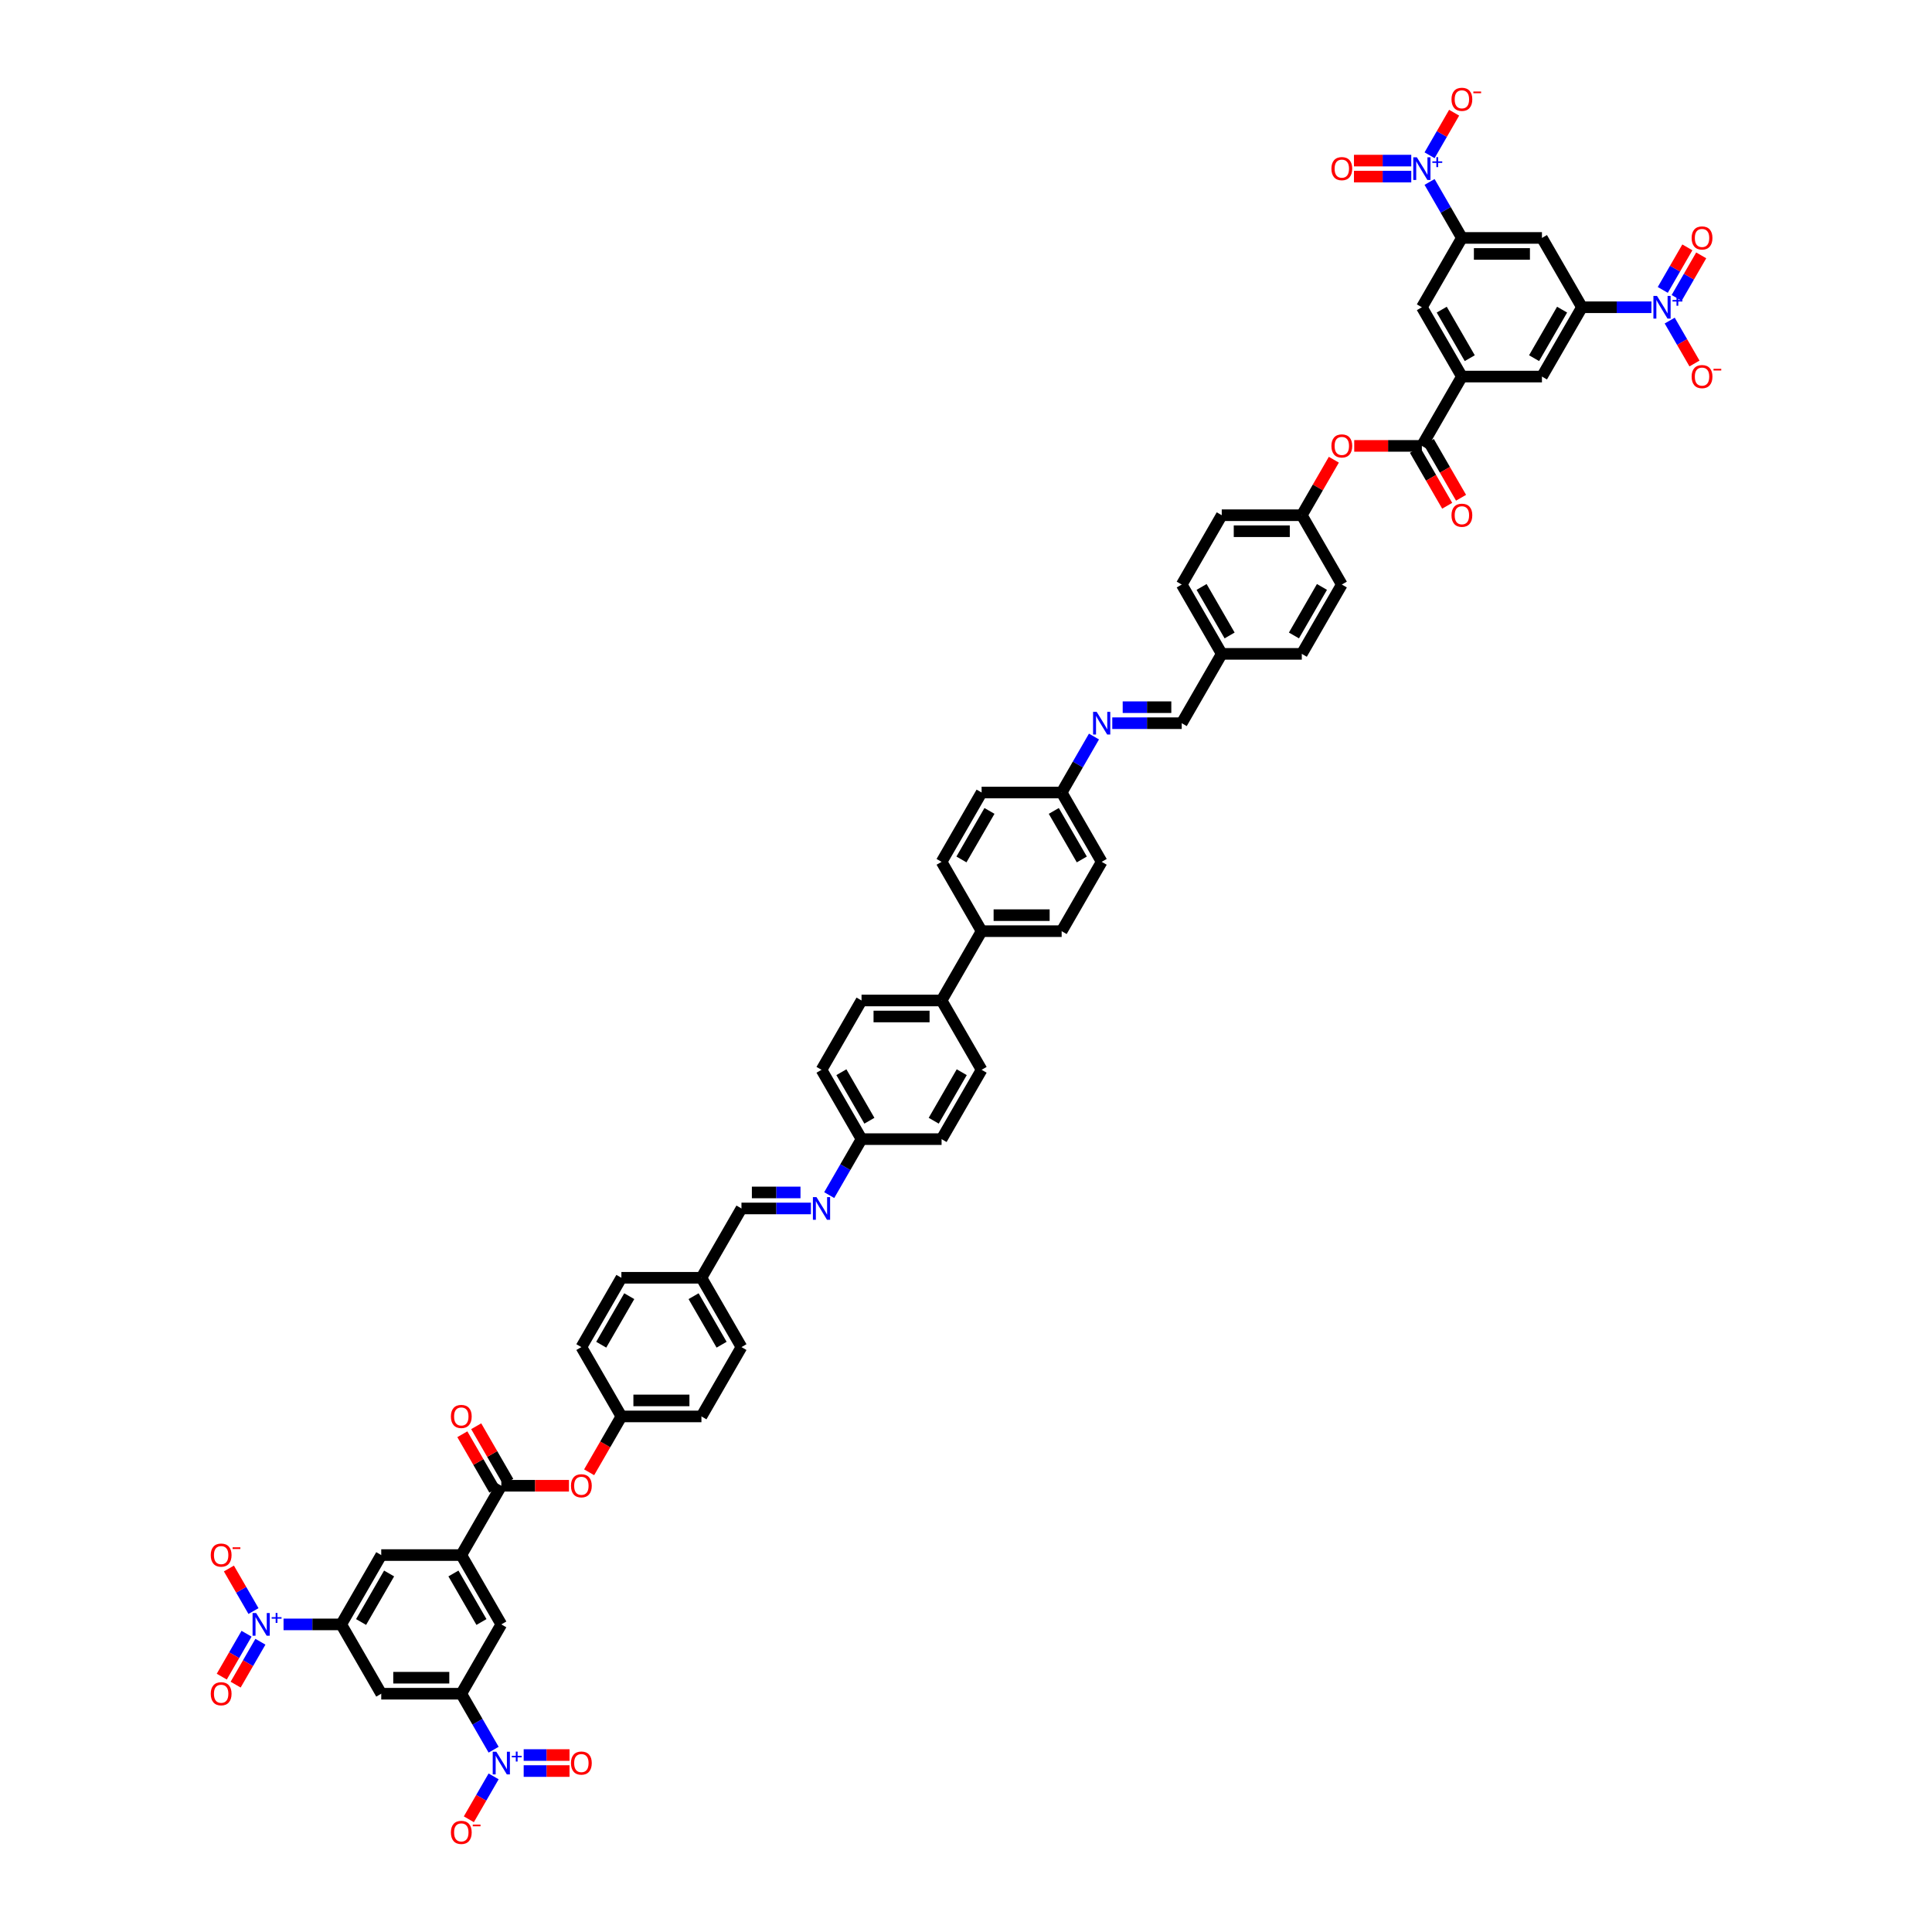 <?xml version='1.0' encoding='iso-8859-1'?>
<svg version='1.1' baseProfile='full'
              xmlns='http://www.w3.org/2000/svg'
                      xmlns:rdkit='http://www.rdkit.org/xml'
                      xmlns:xlink='http://www.w3.org/1999/xlink'
                  xml:space='preserve'
width='1000px' height='1000px' viewBox='0 0 1000 1000'>
<!-- END OF HEADER -->
<rect style='opacity:1.0;fill:#FFFFFF;stroke:none' width='1000' height='1000' x='0' y='0'> </rect>
<path class='bond-4' d='M 255.497,905.646 L 247.131,891.156' style='fill:none;fill-rule:evenodd;stroke:#0000FF;stroke-width:6px;stroke-linecap:butt;stroke-linejoin:miter;stroke-opacity:1' />
<path class='bond-4' d='M 247.131,891.156 L 238.766,876.667' style='fill:none;fill-rule:evenodd;stroke:#000000;stroke-width:6px;stroke-linecap:butt;stroke-linejoin:miter;stroke-opacity:1' />
<path class='bond-22' d='M 255.497,919.451 L 249.085,930.556' style='fill:none;fill-rule:evenodd;stroke:#0000FF;stroke-width:6px;stroke-linecap:butt;stroke-linejoin:miter;stroke-opacity:1' />
<path class='bond-22' d='M 249.085,930.556 L 242.674,941.66' style='fill:none;fill-rule:evenodd;stroke:#FF0000;stroke-width:6px;stroke-linecap:butt;stroke-linejoin:miter;stroke-opacity:1' />
<path class='bond-25' d='M 271.06,916.692 L 282.921,916.692' style='fill:none;fill-rule:evenodd;stroke:#0000FF;stroke-width:6px;stroke-linecap:butt;stroke-linejoin:miter;stroke-opacity:1' />
<path class='bond-25' d='M 282.921,916.692 L 294.782,916.692' style='fill:none;fill-rule:evenodd;stroke:#FF0000;stroke-width:6px;stroke-linecap:butt;stroke-linejoin:miter;stroke-opacity:1' />
<path class='bond-25' d='M 271.06,908.405 L 282.921,908.405' style='fill:none;fill-rule:evenodd;stroke:#0000FF;stroke-width:6px;stroke-linecap:butt;stroke-linejoin:miter;stroke-opacity:1' />
<path class='bond-25' d='M 282.921,908.405 L 294.782,908.405' style='fill:none;fill-rule:evenodd;stroke:#FF0000;stroke-width:6px;stroke-linecap:butt;stroke-linejoin:miter;stroke-opacity:1' />
<path class='bond-0' d='M 146.762,840.785 L 161.689,840.785' style='fill:none;fill-rule:evenodd;stroke:#0000FF;stroke-width:6px;stroke-linecap:butt;stroke-linejoin:miter;stroke-opacity:1' />
<path class='bond-0' d='M 161.689,840.785 L 176.617,840.785' style='fill:none;fill-rule:evenodd;stroke:#000000;stroke-width:6px;stroke-linecap:butt;stroke-linejoin:miter;stroke-opacity:1' />
<path class='bond-24' d='M 131.199,833.882 L 124.84,822.869' style='fill:none;fill-rule:evenodd;stroke:#0000FF;stroke-width:6px;stroke-linecap:butt;stroke-linejoin:miter;stroke-opacity:1' />
<path class='bond-24' d='M 124.84,822.869 L 118.481,811.855' style='fill:none;fill-rule:evenodd;stroke:#FF0000;stroke-width:6px;stroke-linecap:butt;stroke-linejoin:miter;stroke-opacity:1' />
<path class='bond-28' d='M 127.611,845.616 L 121.199,856.721' style='fill:none;fill-rule:evenodd;stroke:#0000FF;stroke-width:6px;stroke-linecap:butt;stroke-linejoin:miter;stroke-opacity:1' />
<path class='bond-28' d='M 121.199,856.721 L 114.788,867.825' style='fill:none;fill-rule:evenodd;stroke:#FF0000;stroke-width:6px;stroke-linecap:butt;stroke-linejoin:miter;stroke-opacity:1' />
<path class='bond-28' d='M 134.787,849.759 L 128.376,860.864' style='fill:none;fill-rule:evenodd;stroke:#0000FF;stroke-width:6px;stroke-linecap:butt;stroke-linejoin:miter;stroke-opacity:1' />
<path class='bond-28' d='M 128.376,860.864 L 121.964,871.969' style='fill:none;fill-rule:evenodd;stroke:#FF0000;stroke-width:6px;stroke-linecap:butt;stroke-linejoin:miter;stroke-opacity:1' />
<path class='bond-1' d='M 854.769,159.033 L 836.796,159.033' style='fill:none;fill-rule:evenodd;stroke:#0000FF;stroke-width:6px;stroke-linecap:butt;stroke-linejoin:miter;stroke-opacity:1' />
<path class='bond-1' d='M 836.796,159.033 L 818.822,159.033' style='fill:none;fill-rule:evenodd;stroke:#000000;stroke-width:6px;stroke-linecap:butt;stroke-linejoin:miter;stroke-opacity:1' />
<path class='bond-23' d='M 864.24,165.935 L 870.651,177.04' style='fill:none;fill-rule:evenodd;stroke:#0000FF;stroke-width:6px;stroke-linecap:butt;stroke-linejoin:miter;stroke-opacity:1' />
<path class='bond-23' d='M 870.651,177.04 L 877.063,188.145' style='fill:none;fill-rule:evenodd;stroke:#FF0000;stroke-width:6px;stroke-linecap:butt;stroke-linejoin:miter;stroke-opacity:1' />
<path class='bond-26' d='M 867.828,154.202 L 874.187,143.188' style='fill:none;fill-rule:evenodd;stroke:#0000FF;stroke-width:6px;stroke-linecap:butt;stroke-linejoin:miter;stroke-opacity:1' />
<path class='bond-26' d='M 874.187,143.188 L 880.545,132.175' style='fill:none;fill-rule:evenodd;stroke:#FF0000;stroke-width:6px;stroke-linecap:butt;stroke-linejoin:miter;stroke-opacity:1' />
<path class='bond-26' d='M 860.652,150.058 L 867.01,139.045' style='fill:none;fill-rule:evenodd;stroke:#0000FF;stroke-width:6px;stroke-linecap:butt;stroke-linejoin:miter;stroke-opacity:1' />
<path class='bond-26' d='M 867.01,139.045 L 873.369,128.031' style='fill:none;fill-rule:evenodd;stroke:#FF0000;stroke-width:6px;stroke-linecap:butt;stroke-linejoin:miter;stroke-opacity:1' />
<path class='bond-2' d='M 739.942,94.172 L 748.308,108.662' style='fill:none;fill-rule:evenodd;stroke:#0000FF;stroke-width:6px;stroke-linecap:butt;stroke-linejoin:miter;stroke-opacity:1' />
<path class='bond-2' d='M 748.308,108.662 L 756.673,123.151' style='fill:none;fill-rule:evenodd;stroke:#000000;stroke-width:6px;stroke-linecap:butt;stroke-linejoin:miter;stroke-opacity:1' />
<path class='bond-21' d='M 739.942,80.367 L 746.301,69.353' style='fill:none;fill-rule:evenodd;stroke:#0000FF;stroke-width:6px;stroke-linecap:butt;stroke-linejoin:miter;stroke-opacity:1' />
<path class='bond-21' d='M 746.301,69.353 L 752.659,58.34' style='fill:none;fill-rule:evenodd;stroke:#FF0000;stroke-width:6px;stroke-linecap:butt;stroke-linejoin:miter;stroke-opacity:1' />
<path class='bond-27' d='M 730.471,83.126 L 715.64,83.126' style='fill:none;fill-rule:evenodd;stroke:#0000FF;stroke-width:6px;stroke-linecap:butt;stroke-linejoin:miter;stroke-opacity:1' />
<path class='bond-27' d='M 715.64,83.126 L 700.809,83.126' style='fill:none;fill-rule:evenodd;stroke:#FF0000;stroke-width:6px;stroke-linecap:butt;stroke-linejoin:miter;stroke-opacity:1' />
<path class='bond-27' d='M 730.471,91.413 L 715.64,91.413' style='fill:none;fill-rule:evenodd;stroke:#0000FF;stroke-width:6px;stroke-linecap:butt;stroke-linejoin:miter;stroke-opacity:1' />
<path class='bond-27' d='M 715.64,91.413 L 700.809,91.413' style='fill:none;fill-rule:evenodd;stroke:#FF0000;stroke-width:6px;stroke-linecap:butt;stroke-linejoin:miter;stroke-opacity:1' />
<path class='bond-3' d='M 818.822,159.033 L 798.106,194.914' style='fill:none;fill-rule:evenodd;stroke:#000000;stroke-width:6px;stroke-linecap:butt;stroke-linejoin:miter;stroke-opacity:1' />
<path class='bond-3' d='M 808.538,160.272 L 794.037,185.389' style='fill:none;fill-rule:evenodd;stroke:#000000;stroke-width:6px;stroke-linecap:butt;stroke-linejoin:miter;stroke-opacity:1' />
<path class='bond-62' d='M 818.822,159.033 L 798.106,123.151' style='fill:none;fill-rule:evenodd;stroke:#000000;stroke-width:6px;stroke-linecap:butt;stroke-linejoin:miter;stroke-opacity:1' />
<path class='bond-11' d='M 238.766,876.667 L 197.333,876.667' style='fill:none;fill-rule:evenodd;stroke:#000000;stroke-width:6px;stroke-linecap:butt;stroke-linejoin:miter;stroke-opacity:1' />
<path class='bond-11' d='M 232.551,868.38 L 203.548,868.38' style='fill:none;fill-rule:evenodd;stroke:#000000;stroke-width:6px;stroke-linecap:butt;stroke-linejoin:miter;stroke-opacity:1' />
<path class='bond-14' d='M 238.766,876.667 L 259.482,840.785' style='fill:none;fill-rule:evenodd;stroke:#000000;stroke-width:6px;stroke-linecap:butt;stroke-linejoin:miter;stroke-opacity:1' />
<path class='bond-5' d='M 756.673,123.151 L 735.957,159.033' style='fill:none;fill-rule:evenodd;stroke:#000000;stroke-width:6px;stroke-linecap:butt;stroke-linejoin:miter;stroke-opacity:1' />
<path class='bond-12' d='M 756.673,123.151 L 798.106,123.151' style='fill:none;fill-rule:evenodd;stroke:#000000;stroke-width:6px;stroke-linecap:butt;stroke-linejoin:miter;stroke-opacity:1' />
<path class='bond-12' d='M 762.888,131.438 L 791.891,131.438' style='fill:none;fill-rule:evenodd;stroke:#000000;stroke-width:6px;stroke-linecap:butt;stroke-linejoin:miter;stroke-opacity:1' />
<path class='bond-6' d='M 176.617,840.785 L 197.333,876.667' style='fill:none;fill-rule:evenodd;stroke:#000000;stroke-width:6px;stroke-linecap:butt;stroke-linejoin:miter;stroke-opacity:1' />
<path class='bond-57' d='M 176.617,840.785 L 197.333,804.903' style='fill:none;fill-rule:evenodd;stroke:#000000;stroke-width:6px;stroke-linecap:butt;stroke-linejoin:miter;stroke-opacity:1' />
<path class='bond-57' d='M 186.9,839.546 L 201.402,814.429' style='fill:none;fill-rule:evenodd;stroke:#000000;stroke-width:6px;stroke-linecap:butt;stroke-linejoin:miter;stroke-opacity:1' />
<path class='bond-7' d='M 735.957,230.796 L 718.452,230.796' style='fill:none;fill-rule:evenodd;stroke:#000000;stroke-width:6px;stroke-linecap:butt;stroke-linejoin:miter;stroke-opacity:1' />
<path class='bond-7' d='M 718.452,230.796 L 700.946,230.796' style='fill:none;fill-rule:evenodd;stroke:#FF0000;stroke-width:6px;stroke-linecap:butt;stroke-linejoin:miter;stroke-opacity:1' />
<path class='bond-9' d='M 735.957,230.796 L 756.673,194.914' style='fill:none;fill-rule:evenodd;stroke:#000000;stroke-width:6px;stroke-linecap:butt;stroke-linejoin:miter;stroke-opacity:1' />
<path class='bond-32' d='M 732.369,232.868 L 740.715,247.324' style='fill:none;fill-rule:evenodd;stroke:#000000;stroke-width:6px;stroke-linecap:butt;stroke-linejoin:miter;stroke-opacity:1' />
<path class='bond-32' d='M 740.715,247.324 L 749.061,261.781' style='fill:none;fill-rule:evenodd;stroke:#FF0000;stroke-width:6px;stroke-linecap:butt;stroke-linejoin:miter;stroke-opacity:1' />
<path class='bond-32' d='M 739.545,228.725 L 747.891,243.181' style='fill:none;fill-rule:evenodd;stroke:#000000;stroke-width:6px;stroke-linecap:butt;stroke-linejoin:miter;stroke-opacity:1' />
<path class='bond-32' d='M 747.891,243.181 L 756.238,257.637' style='fill:none;fill-rule:evenodd;stroke:#FF0000;stroke-width:6px;stroke-linecap:butt;stroke-linejoin:miter;stroke-opacity:1' />
<path class='bond-8' d='M 259.482,769.022 L 238.766,804.903' style='fill:none;fill-rule:evenodd;stroke:#000000;stroke-width:6px;stroke-linecap:butt;stroke-linejoin:miter;stroke-opacity:1' />
<path class='bond-17' d='M 259.482,769.022 L 276.987,769.022' style='fill:none;fill-rule:evenodd;stroke:#000000;stroke-width:6px;stroke-linecap:butt;stroke-linejoin:miter;stroke-opacity:1' />
<path class='bond-17' d='M 276.987,769.022 L 294.492,769.022' style='fill:none;fill-rule:evenodd;stroke:#FF0000;stroke-width:6px;stroke-linecap:butt;stroke-linejoin:miter;stroke-opacity:1' />
<path class='bond-31' d='M 263.07,766.95 L 254.776,752.585' style='fill:none;fill-rule:evenodd;stroke:#000000;stroke-width:6px;stroke-linecap:butt;stroke-linejoin:miter;stroke-opacity:1' />
<path class='bond-31' d='M 254.776,752.585 L 246.483,738.219' style='fill:none;fill-rule:evenodd;stroke:#FF0000;stroke-width:6px;stroke-linecap:butt;stroke-linejoin:miter;stroke-opacity:1' />
<path class='bond-31' d='M 255.894,771.093 L 247.6,756.728' style='fill:none;fill-rule:evenodd;stroke:#000000;stroke-width:6px;stroke-linecap:butt;stroke-linejoin:miter;stroke-opacity:1' />
<path class='bond-31' d='M 247.6,756.728 L 239.306,742.363' style='fill:none;fill-rule:evenodd;stroke:#FF0000;stroke-width:6px;stroke-linecap:butt;stroke-linejoin:miter;stroke-opacity:1' />
<path class='bond-13' d='M 756.673,194.914 L 798.106,194.914' style='fill:none;fill-rule:evenodd;stroke:#000000;stroke-width:6px;stroke-linecap:butt;stroke-linejoin:miter;stroke-opacity:1' />
<path class='bond-16' d='M 756.673,194.914 L 735.957,159.033' style='fill:none;fill-rule:evenodd;stroke:#000000;stroke-width:6px;stroke-linecap:butt;stroke-linejoin:miter;stroke-opacity:1' />
<path class='bond-16' d='M 760.742,185.389 L 746.241,160.272' style='fill:none;fill-rule:evenodd;stroke:#000000;stroke-width:6px;stroke-linecap:butt;stroke-linejoin:miter;stroke-opacity:1' />
<path class='bond-10' d='M 238.766,804.903 L 259.482,840.785' style='fill:none;fill-rule:evenodd;stroke:#000000;stroke-width:6px;stroke-linecap:butt;stroke-linejoin:miter;stroke-opacity:1' />
<path class='bond-10' d='M 234.697,814.429 L 249.198,839.546' style='fill:none;fill-rule:evenodd;stroke:#000000;stroke-width:6px;stroke-linecap:butt;stroke-linejoin:miter;stroke-opacity:1' />
<path class='bond-15' d='M 238.766,804.903 L 197.333,804.903' style='fill:none;fill-rule:evenodd;stroke:#000000;stroke-width:6px;stroke-linecap:butt;stroke-linejoin:miter;stroke-opacity:1' />
<path class='bond-42' d='M 304.938,762.053 L 313.284,747.596' style='fill:none;fill-rule:evenodd;stroke:#FF0000;stroke-width:6px;stroke-linecap:butt;stroke-linejoin:miter;stroke-opacity:1' />
<path class='bond-42' d='M 313.284,747.596 L 321.631,733.14' style='fill:none;fill-rule:evenodd;stroke:#000000;stroke-width:6px;stroke-linecap:butt;stroke-linejoin:miter;stroke-opacity:1' />
<path class='bond-18' d='M 690.395,237.947 L 682.102,252.313' style='fill:none;fill-rule:evenodd;stroke:#FF0000;stroke-width:6px;stroke-linecap:butt;stroke-linejoin:miter;stroke-opacity:1' />
<path class='bond-18' d='M 682.102,252.313 L 673.808,266.678' style='fill:none;fill-rule:evenodd;stroke:#000000;stroke-width:6px;stroke-linecap:butt;stroke-linejoin:miter;stroke-opacity:1' />
<path class='bond-19' d='M 419.727,625.495 L 401.753,625.495' style='fill:none;fill-rule:evenodd;stroke:#0000FF;stroke-width:6px;stroke-linecap:butt;stroke-linejoin:miter;stroke-opacity:1' />
<path class='bond-19' d='M 401.753,625.495 L 383.78,625.495' style='fill:none;fill-rule:evenodd;stroke:#000000;stroke-width:6px;stroke-linecap:butt;stroke-linejoin:miter;stroke-opacity:1' />
<path class='bond-19' d='M 414.335,617.208 L 401.753,617.208' style='fill:none;fill-rule:evenodd;stroke:#0000FF;stroke-width:6px;stroke-linecap:butt;stroke-linejoin:miter;stroke-opacity:1' />
<path class='bond-19' d='M 401.753,617.208 L 389.172,617.208' style='fill:none;fill-rule:evenodd;stroke:#000000;stroke-width:6px;stroke-linecap:butt;stroke-linejoin:miter;stroke-opacity:1' />
<path class='bond-39' d='M 429.198,618.592 L 437.563,604.103' style='fill:none;fill-rule:evenodd;stroke:#0000FF;stroke-width:6px;stroke-linecap:butt;stroke-linejoin:miter;stroke-opacity:1' />
<path class='bond-39' d='M 437.563,604.103 L 445.929,589.613' style='fill:none;fill-rule:evenodd;stroke:#000000;stroke-width:6px;stroke-linecap:butt;stroke-linejoin:miter;stroke-opacity:1' />
<path class='bond-20' d='M 566.241,381.226 L 557.876,395.715' style='fill:none;fill-rule:evenodd;stroke:#0000FF;stroke-width:6px;stroke-linecap:butt;stroke-linejoin:miter;stroke-opacity:1' />
<path class='bond-20' d='M 557.876,395.715 L 549.51,410.205' style='fill:none;fill-rule:evenodd;stroke:#000000;stroke-width:6px;stroke-linecap:butt;stroke-linejoin:miter;stroke-opacity:1' />
<path class='bond-34' d='M 575.712,374.323 L 593.686,374.323' style='fill:none;fill-rule:evenodd;stroke:#0000FF;stroke-width:6px;stroke-linecap:butt;stroke-linejoin:miter;stroke-opacity:1' />
<path class='bond-34' d='M 593.686,374.323 L 611.659,374.323' style='fill:none;fill-rule:evenodd;stroke:#000000;stroke-width:6px;stroke-linecap:butt;stroke-linejoin:miter;stroke-opacity:1' />
<path class='bond-34' d='M 581.104,366.036 L 593.686,366.036' style='fill:none;fill-rule:evenodd;stroke:#0000FF;stroke-width:6px;stroke-linecap:butt;stroke-linejoin:miter;stroke-opacity:1' />
<path class='bond-34' d='M 593.686,366.036 L 606.267,366.036' style='fill:none;fill-rule:evenodd;stroke:#000000;stroke-width:6px;stroke-linecap:butt;stroke-linejoin:miter;stroke-opacity:1' />
<path class='bond-29' d='M 487.361,517.85 L 445.929,517.85' style='fill:none;fill-rule:evenodd;stroke:#000000;stroke-width:6px;stroke-linecap:butt;stroke-linejoin:miter;stroke-opacity:1' />
<path class='bond-29' d='M 481.146,526.136 L 452.144,526.136' style='fill:none;fill-rule:evenodd;stroke:#000000;stroke-width:6px;stroke-linecap:butt;stroke-linejoin:miter;stroke-opacity:1' />
<path class='bond-30' d='M 487.361,517.85 L 508.078,481.968' style='fill:none;fill-rule:evenodd;stroke:#000000;stroke-width:6px;stroke-linecap:butt;stroke-linejoin:miter;stroke-opacity:1' />
<path class='bond-59' d='M 487.361,517.85 L 508.078,553.731' style='fill:none;fill-rule:evenodd;stroke:#000000;stroke-width:6px;stroke-linecap:butt;stroke-linejoin:miter;stroke-opacity:1' />
<path class='bond-35' d='M 508.078,481.968 L 549.51,481.968' style='fill:none;fill-rule:evenodd;stroke:#000000;stroke-width:6px;stroke-linecap:butt;stroke-linejoin:miter;stroke-opacity:1' />
<path class='bond-35' d='M 514.292,473.681 L 543.295,473.681' style='fill:none;fill-rule:evenodd;stroke:#000000;stroke-width:6px;stroke-linecap:butt;stroke-linejoin:miter;stroke-opacity:1' />
<path class='bond-37' d='M 508.078,481.968 L 487.361,446.086' style='fill:none;fill-rule:evenodd;stroke:#000000;stroke-width:6px;stroke-linecap:butt;stroke-linejoin:miter;stroke-opacity:1' />
<path class='bond-33' d='M 383.78,625.495 L 363.063,661.376' style='fill:none;fill-rule:evenodd;stroke:#000000;stroke-width:6px;stroke-linecap:butt;stroke-linejoin:miter;stroke-opacity:1' />
<path class='bond-44' d='M 611.659,374.323 L 632.375,338.441' style='fill:none;fill-rule:evenodd;stroke:#000000;stroke-width:6px;stroke-linecap:butt;stroke-linejoin:miter;stroke-opacity:1' />
<path class='bond-46' d='M 549.51,481.968 L 570.226,446.086' style='fill:none;fill-rule:evenodd;stroke:#000000;stroke-width:6px;stroke-linecap:butt;stroke-linejoin:miter;stroke-opacity:1' />
<path class='bond-36' d='M 508.078,553.731 L 487.361,589.613' style='fill:none;fill-rule:evenodd;stroke:#000000;stroke-width:6px;stroke-linecap:butt;stroke-linejoin:miter;stroke-opacity:1' />
<path class='bond-36' d='M 497.794,554.97 L 483.292,580.088' style='fill:none;fill-rule:evenodd;stroke:#000000;stroke-width:6px;stroke-linecap:butt;stroke-linejoin:miter;stroke-opacity:1' />
<path class='bond-48' d='M 487.361,446.086 L 508.078,410.205' style='fill:none;fill-rule:evenodd;stroke:#000000;stroke-width:6px;stroke-linecap:butt;stroke-linejoin:miter;stroke-opacity:1' />
<path class='bond-48' d='M 497.645,444.847 L 512.146,419.73' style='fill:none;fill-rule:evenodd;stroke:#000000;stroke-width:6px;stroke-linecap:butt;stroke-linejoin:miter;stroke-opacity:1' />
<path class='bond-38' d='M 445.929,517.85 L 425.212,553.731' style='fill:none;fill-rule:evenodd;stroke:#000000;stroke-width:6px;stroke-linecap:butt;stroke-linejoin:miter;stroke-opacity:1' />
<path class='bond-45' d='M 445.929,589.613 L 487.361,589.613' style='fill:none;fill-rule:evenodd;stroke:#000000;stroke-width:6px;stroke-linecap:butt;stroke-linejoin:miter;stroke-opacity:1' />
<path class='bond-47' d='M 445.929,589.613 L 425.212,553.731' style='fill:none;fill-rule:evenodd;stroke:#000000;stroke-width:6px;stroke-linecap:butt;stroke-linejoin:miter;stroke-opacity:1' />
<path class='bond-47' d='M 449.998,580.088 L 435.496,554.97' style='fill:none;fill-rule:evenodd;stroke:#000000;stroke-width:6px;stroke-linecap:butt;stroke-linejoin:miter;stroke-opacity:1' />
<path class='bond-40' d='M 549.51,410.205 L 508.078,410.205' style='fill:none;fill-rule:evenodd;stroke:#000000;stroke-width:6px;stroke-linecap:butt;stroke-linejoin:miter;stroke-opacity:1' />
<path class='bond-60' d='M 549.51,410.205 L 570.226,446.086' style='fill:none;fill-rule:evenodd;stroke:#000000;stroke-width:6px;stroke-linecap:butt;stroke-linejoin:miter;stroke-opacity:1' />
<path class='bond-60' d='M 545.441,419.73 L 559.943,444.847' style='fill:none;fill-rule:evenodd;stroke:#000000;stroke-width:6px;stroke-linecap:butt;stroke-linejoin:miter;stroke-opacity:1' />
<path class='bond-41' d='M 673.808,266.678 L 632.375,266.678' style='fill:none;fill-rule:evenodd;stroke:#000000;stroke-width:6px;stroke-linecap:butt;stroke-linejoin:miter;stroke-opacity:1' />
<path class='bond-41' d='M 667.593,274.964 L 638.59,274.964' style='fill:none;fill-rule:evenodd;stroke:#000000;stroke-width:6px;stroke-linecap:butt;stroke-linejoin:miter;stroke-opacity:1' />
<path class='bond-61' d='M 673.808,266.678 L 694.524,302.56' style='fill:none;fill-rule:evenodd;stroke:#000000;stroke-width:6px;stroke-linecap:butt;stroke-linejoin:miter;stroke-opacity:1' />
<path class='bond-50' d='M 321.631,733.14 L 363.063,733.14' style='fill:none;fill-rule:evenodd;stroke:#000000;stroke-width:6px;stroke-linecap:butt;stroke-linejoin:miter;stroke-opacity:1' />
<path class='bond-50' d='M 327.846,724.853 L 356.849,724.853' style='fill:none;fill-rule:evenodd;stroke:#000000;stroke-width:6px;stroke-linecap:butt;stroke-linejoin:miter;stroke-opacity:1' />
<path class='bond-52' d='M 321.631,733.14 L 300.914,697.258' style='fill:none;fill-rule:evenodd;stroke:#000000;stroke-width:6px;stroke-linecap:butt;stroke-linejoin:miter;stroke-opacity:1' />
<path class='bond-43' d='M 363.063,661.376 L 321.631,661.376' style='fill:none;fill-rule:evenodd;stroke:#000000;stroke-width:6px;stroke-linecap:butt;stroke-linejoin:miter;stroke-opacity:1' />
<path class='bond-58' d='M 363.063,661.376 L 383.78,697.258' style='fill:none;fill-rule:evenodd;stroke:#000000;stroke-width:6px;stroke-linecap:butt;stroke-linejoin:miter;stroke-opacity:1' />
<path class='bond-58' d='M 358.995,670.902 L 373.496,696.019' style='fill:none;fill-rule:evenodd;stroke:#000000;stroke-width:6px;stroke-linecap:butt;stroke-linejoin:miter;stroke-opacity:1' />
<path class='bond-53' d='M 632.375,338.441 L 673.808,338.441' style='fill:none;fill-rule:evenodd;stroke:#000000;stroke-width:6px;stroke-linecap:butt;stroke-linejoin:miter;stroke-opacity:1' />
<path class='bond-54' d='M 632.375,338.441 L 611.659,302.56' style='fill:none;fill-rule:evenodd;stroke:#000000;stroke-width:6px;stroke-linecap:butt;stroke-linejoin:miter;stroke-opacity:1' />
<path class='bond-54' d='M 636.444,328.916 L 621.943,303.799' style='fill:none;fill-rule:evenodd;stroke:#000000;stroke-width:6px;stroke-linecap:butt;stroke-linejoin:miter;stroke-opacity:1' />
<path class='bond-49' d='M 694.524,302.56 L 673.808,338.441' style='fill:none;fill-rule:evenodd;stroke:#000000;stroke-width:6px;stroke-linecap:butt;stroke-linejoin:miter;stroke-opacity:1' />
<path class='bond-49' d='M 684.24,303.799 L 669.739,328.916' style='fill:none;fill-rule:evenodd;stroke:#000000;stroke-width:6px;stroke-linecap:butt;stroke-linejoin:miter;stroke-opacity:1' />
<path class='bond-56' d='M 363.063,733.14 L 383.78,697.258' style='fill:none;fill-rule:evenodd;stroke:#000000;stroke-width:6px;stroke-linecap:butt;stroke-linejoin:miter;stroke-opacity:1' />
<path class='bond-51' d='M 632.375,266.678 L 611.659,302.56' style='fill:none;fill-rule:evenodd;stroke:#000000;stroke-width:6px;stroke-linecap:butt;stroke-linejoin:miter;stroke-opacity:1' />
<path class='bond-55' d='M 300.914,697.258 L 321.631,661.376' style='fill:none;fill-rule:evenodd;stroke:#000000;stroke-width:6px;stroke-linecap:butt;stroke-linejoin:miter;stroke-opacity:1' />
<path class='bond-55' d='M 311.198,696.019 L 325.7,670.902' style='fill:none;fill-rule:evenodd;stroke:#000000;stroke-width:6px;stroke-linecap:butt;stroke-linejoin:miter;stroke-opacity:1' />
<path  class='atom-0' d='M 256.888 906.681
L 260.733 912.896
Q 261.114 913.51, 261.728 914.62
Q 262.341 915.73, 262.374 915.797
L 262.374 906.681
L 263.932 906.681
L 263.932 918.415
L 262.324 918.415
L 258.197 911.62
Q 257.717 910.825, 257.203 909.913
Q 256.706 909.002, 256.557 908.72
L 256.557 918.415
L 255.032 918.415
L 255.032 906.681
L 256.888 906.681
' fill='#0000FF'/>
<path  class='atom-0' d='M 264.916 908.797
L 266.983 908.797
L 266.983 906.62
L 267.902 906.62
L 267.902 908.797
L 270.024 908.797
L 270.024 909.584
L 267.902 909.584
L 267.902 911.772
L 266.983 911.772
L 266.983 909.584
L 264.916 909.584
L 264.916 908.797
' fill='#0000FF'/>
<path  class='atom-1' d='M 132.59 834.918
L 136.435 841.133
Q 136.816 841.746, 137.43 842.857
Q 138.043 843.967, 138.076 844.033
L 138.076 834.918
L 139.634 834.918
L 139.634 846.652
L 138.026 846.652
L 133.9 839.857
Q 133.419 839.061, 132.905 838.15
Q 132.408 837.238, 132.259 836.957
L 132.259 846.652
L 130.734 846.652
L 130.734 834.918
L 132.59 834.918
' fill='#0000FF'/>
<path  class='atom-1' d='M 140.618 837.033
L 142.686 837.033
L 142.686 834.856
L 143.604 834.856
L 143.604 837.033
L 145.726 837.033
L 145.726 837.821
L 143.604 837.821
L 143.604 840.008
L 142.686 840.008
L 142.686 837.821
L 140.618 837.821
L 140.618 837.033
' fill='#0000FF'/>
<path  class='atom-2' d='M 857.661 153.166
L 861.506 159.381
Q 861.887 159.994, 862.5 161.104
Q 863.114 162.215, 863.147 162.281
L 863.147 153.166
L 864.705 153.166
L 864.705 164.9
L 863.097 164.9
L 858.97 158.105
Q 858.49 157.309, 857.976 156.398
Q 857.479 155.486, 857.33 155.204
L 857.33 164.9
L 855.805 164.9
L 855.805 153.166
L 857.661 153.166
' fill='#0000FF'/>
<path  class='atom-2' d='M 865.689 155.281
L 867.756 155.281
L 867.756 153.104
L 868.675 153.104
L 868.675 155.281
L 870.797 155.281
L 870.797 156.069
L 868.675 156.069
L 868.675 158.256
L 867.756 158.256
L 867.756 156.069
L 865.689 156.069
L 865.689 155.281
' fill='#0000FF'/>
<path  class='atom-3' d='M 733.363 81.403
L 737.208 87.617
Q 737.589 88.231, 738.203 89.341
Q 738.816 90.451, 738.849 90.518
L 738.849 81.403
L 740.407 81.403
L 740.407 93.136
L 738.799 93.136
L 734.672 86.341
Q 734.192 85.546, 733.678 84.634
Q 733.181 83.723, 733.032 83.441
L 733.032 93.136
L 731.507 93.136
L 731.507 81.403
L 733.363 81.403
' fill='#0000FF'/>
<path  class='atom-3' d='M 741.391 83.518
L 743.459 83.518
L 743.459 81.341
L 744.377 81.341
L 744.377 83.518
L 746.499 83.518
L 746.499 84.305
L 744.377 84.305
L 744.377 86.493
L 743.459 86.493
L 743.459 84.305
L 741.391 84.305
L 741.391 83.518
' fill='#0000FF'/>
<path  class='atom-18' d='M 295.528 769.055
Q 295.528 766.237, 296.92 764.663
Q 298.313 763.088, 300.914 763.088
Q 303.516 763.088, 304.909 764.663
Q 306.301 766.237, 306.301 769.055
Q 306.301 771.905, 304.892 773.529
Q 303.483 775.137, 300.914 775.137
Q 298.329 775.137, 296.92 773.529
Q 295.528 771.922, 295.528 769.055
M 300.914 773.811
Q 302.704 773.811, 303.666 772.618
Q 304.643 771.408, 304.643 769.055
Q 304.643 766.751, 303.666 765.591
Q 302.704 764.414, 300.914 764.414
Q 299.125 764.414, 298.147 765.574
Q 297.186 766.734, 297.186 769.055
Q 297.186 771.425, 298.147 772.618
Q 299.125 773.811, 300.914 773.811
' fill='#FF0000'/>
<path  class='atom-19' d='M 689.138 230.829
Q 689.138 228.012, 690.53 226.437
Q 691.922 224.863, 694.524 224.863
Q 697.126 224.863, 698.518 226.437
Q 699.911 228.012, 699.911 230.829
Q 699.911 233.68, 698.502 235.304
Q 697.093 236.912, 694.524 236.912
Q 691.939 236.912, 690.53 235.304
Q 689.138 233.696, 689.138 230.829
M 694.524 235.586
Q 696.314 235.586, 697.275 234.393
Q 698.253 233.183, 698.253 230.829
Q 698.253 228.526, 697.275 227.366
Q 696.314 226.189, 694.524 226.189
Q 692.734 226.189, 691.757 227.349
Q 690.795 228.509, 690.795 230.829
Q 690.795 233.199, 691.757 234.393
Q 692.734 235.586, 694.524 235.586
' fill='#FF0000'/>
<path  class='atom-20' d='M 422.619 619.628
L 426.464 625.843
Q 426.845 626.456, 427.458 627.566
Q 428.071 628.677, 428.104 628.743
L 428.104 619.628
L 429.662 619.628
L 429.662 631.362
L 428.055 631.362
L 423.928 624.567
Q 423.447 623.771, 422.934 622.86
Q 422.436 621.948, 422.287 621.666
L 422.287 631.362
L 420.762 631.362
L 420.762 619.628
L 422.619 619.628
' fill='#0000FF'/>
<path  class='atom-21' d='M 567.633 368.456
L 571.478 374.671
Q 571.859 375.284, 572.472 376.395
Q 573.085 377.505, 573.118 377.571
L 573.118 368.456
L 574.676 368.456
L 574.676 380.19
L 573.069 380.19
L 568.942 373.395
Q 568.461 372.599, 567.948 371.688
Q 567.45 370.776, 567.301 370.495
L 567.301 380.19
L 565.777 380.19
L 565.777 368.456
L 567.633 368.456
' fill='#0000FF'/>
<path  class='atom-22' d='M 751.287 51.421
Q 751.287 48.603, 752.679 47.029
Q 754.071 45.455, 756.673 45.455
Q 759.275 45.455, 760.667 47.029
Q 762.059 48.603, 762.059 51.421
Q 762.059 54.271, 760.651 55.896
Q 759.242 57.503, 756.673 57.503
Q 754.088 57.503, 752.679 55.896
Q 751.287 54.288, 751.287 51.421
M 756.673 56.177
Q 758.463 56.177, 759.424 54.984
Q 760.402 53.774, 760.402 51.421
Q 760.402 49.117, 759.424 47.957
Q 758.463 46.78, 756.673 46.78
Q 754.883 46.78, 753.905 47.941
Q 752.944 49.101, 752.944 51.421
Q 752.944 53.791, 753.905 54.984
Q 754.883 56.177, 756.673 56.177
' fill='#FF0000'/>
<path  class='atom-22' d='M 762.606 47.37
L 766.621 47.37
L 766.621 48.245
L 762.606 48.245
L 762.606 47.37
' fill='#FF0000'/>
<path  class='atom-23' d='M 233.379 948.463
Q 233.379 945.646, 234.771 944.071
Q 236.164 942.497, 238.766 942.497
Q 241.368 942.497, 242.76 944.071
Q 244.152 945.646, 244.152 948.463
Q 244.152 951.314, 242.743 952.938
Q 241.334 954.545, 238.766 954.545
Q 236.18 954.545, 234.771 952.938
Q 233.379 951.33, 233.379 948.463
M 238.766 953.22
Q 240.555 953.22, 241.517 952.026
Q 242.495 950.817, 242.495 948.463
Q 242.495 946.159, 241.517 944.999
Q 240.555 943.823, 238.766 943.823
Q 236.976 943.823, 235.998 944.983
Q 235.037 946.143, 235.037 948.463
Q 235.037 950.833, 235.998 952.026
Q 236.976 953.22, 238.766 953.22
' fill='#FF0000'/>
<path  class='atom-23' d='M 244.699 944.412
L 248.713 944.412
L 248.713 945.287
L 244.699 945.287
L 244.699 944.412
' fill='#FF0000'/>
<path  class='atom-24' d='M 875.585 194.948
Q 875.585 192.13, 876.977 190.556
Q 878.369 188.981, 880.971 188.981
Q 883.573 188.981, 884.965 190.556
Q 886.357 192.13, 886.357 194.948
Q 886.357 197.798, 884.949 199.422
Q 883.54 201.03, 880.971 201.03
Q 878.386 201.03, 876.977 199.422
Q 875.585 197.815, 875.585 194.948
M 880.971 199.704
Q 882.761 199.704, 883.722 198.511
Q 884.7 197.301, 884.7 194.948
Q 884.7 192.644, 883.722 191.484
Q 882.761 190.307, 880.971 190.307
Q 879.181 190.307, 878.203 191.467
Q 877.242 192.627, 877.242 194.948
Q 877.242 197.318, 878.203 198.511
Q 879.181 199.704, 880.971 199.704
' fill='#FF0000'/>
<path  class='atom-24' d='M 886.904 190.896
L 890.918 190.896
L 890.918 191.772
L 886.904 191.772
L 886.904 190.896
' fill='#FF0000'/>
<path  class='atom-25' d='M 109.082 804.936
Q 109.082 802.119, 110.474 800.545
Q 111.866 798.97, 114.468 798.97
Q 117.07 798.97, 118.462 800.545
Q 119.854 802.119, 119.854 804.936
Q 119.854 807.787, 118.445 809.411
Q 117.037 811.019, 114.468 811.019
Q 111.882 811.019, 110.474 809.411
Q 109.082 807.804, 109.082 804.936
M 114.468 809.693
Q 116.258 809.693, 117.219 808.5
Q 118.197 807.29, 118.197 804.936
Q 118.197 802.633, 117.219 801.473
Q 116.258 800.296, 114.468 800.296
Q 112.678 800.296, 111.7 801.456
Q 110.739 802.616, 110.739 804.936
Q 110.739 807.306, 111.7 808.5
Q 112.678 809.693, 114.468 809.693
' fill='#FF0000'/>
<path  class='atom-25' d='M 120.401 800.885
L 124.415 800.885
L 124.415 801.76
L 120.401 801.76
L 120.401 800.885
' fill='#FF0000'/>
<path  class='atom-26' d='M 295.528 912.581
Q 295.528 909.764, 296.92 908.19
Q 298.313 906.615, 300.914 906.615
Q 303.516 906.615, 304.909 908.19
Q 306.301 909.764, 306.301 912.581
Q 306.301 915.432, 304.892 917.056
Q 303.483 918.664, 300.914 918.664
Q 298.329 918.664, 296.92 917.056
Q 295.528 915.449, 295.528 912.581
M 300.914 917.338
Q 302.704 917.338, 303.666 916.145
Q 304.643 914.935, 304.643 912.581
Q 304.643 910.278, 303.666 909.118
Q 302.704 907.941, 300.914 907.941
Q 299.125 907.941, 298.147 909.101
Q 297.186 910.261, 297.186 912.581
Q 297.186 914.951, 298.147 916.145
Q 299.125 917.338, 300.914 917.338
' fill='#FF0000'/>
<path  class='atom-27' d='M 875.585 123.184
Q 875.585 120.367, 876.977 118.792
Q 878.369 117.218, 880.971 117.218
Q 883.573 117.218, 884.965 118.792
Q 886.357 120.367, 886.357 123.184
Q 886.357 126.035, 884.949 127.659
Q 883.54 129.267, 880.971 129.267
Q 878.386 129.267, 876.977 127.659
Q 875.585 126.051, 875.585 123.184
M 880.971 127.941
Q 882.761 127.941, 883.722 126.747
Q 884.7 125.538, 884.7 123.184
Q 884.7 120.881, 883.722 119.72
Q 882.761 118.544, 880.971 118.544
Q 879.181 118.544, 878.203 119.704
Q 877.242 120.864, 877.242 123.184
Q 877.242 125.554, 878.203 126.747
Q 879.181 127.941, 880.971 127.941
' fill='#FF0000'/>
<path  class='atom-28' d='M 689.138 87.302
Q 689.138 84.485, 690.53 82.911
Q 691.922 81.336, 694.524 81.336
Q 697.126 81.336, 698.518 82.911
Q 699.911 84.485, 699.911 87.302
Q 699.911 90.153, 698.502 91.777
Q 697.093 93.385, 694.524 93.385
Q 691.939 93.385, 690.53 91.777
Q 689.138 90.17, 689.138 87.302
M 694.524 92.059
Q 696.314 92.059, 697.275 90.866
Q 698.253 89.656, 698.253 87.302
Q 698.253 84.999, 697.275 83.839
Q 696.314 82.662, 694.524 82.662
Q 692.734 82.662, 691.757 83.822
Q 690.795 84.982, 690.795 87.302
Q 690.795 89.672, 691.757 90.866
Q 692.734 92.059, 694.524 92.059
' fill='#FF0000'/>
<path  class='atom-29' d='M 109.082 876.7
Q 109.082 873.882, 110.474 872.308
Q 111.866 870.733, 114.468 870.733
Q 117.07 870.733, 118.462 872.308
Q 119.854 873.882, 119.854 876.7
Q 119.854 879.55, 118.445 881.174
Q 117.037 882.782, 114.468 882.782
Q 111.882 882.782, 110.474 881.174
Q 109.082 879.567, 109.082 876.7
M 114.468 881.456
Q 116.258 881.456, 117.219 880.263
Q 118.197 879.053, 118.197 876.7
Q 118.197 874.396, 117.219 873.236
Q 116.258 872.059, 114.468 872.059
Q 112.678 872.059, 111.7 873.219
Q 110.739 874.38, 110.739 876.7
Q 110.739 879.07, 111.7 880.263
Q 112.678 881.456, 114.468 881.456
' fill='#FF0000'/>
<path  class='atom-32' d='M 233.379 733.173
Q 233.379 730.356, 234.771 728.781
Q 236.164 727.207, 238.766 727.207
Q 241.368 727.207, 242.76 728.781
Q 244.152 730.356, 244.152 733.173
Q 244.152 736.024, 242.743 737.648
Q 241.334 739.255, 238.766 739.255
Q 236.18 739.255, 234.771 737.648
Q 233.379 736.04, 233.379 733.173
M 238.766 737.929
Q 240.555 737.929, 241.517 736.736
Q 242.495 735.526, 242.495 733.173
Q 242.495 730.869, 241.517 729.709
Q 240.555 728.533, 238.766 728.533
Q 236.976 728.533, 235.998 729.693
Q 235.037 730.853, 235.037 733.173
Q 235.037 735.543, 235.998 736.736
Q 236.976 737.929, 238.766 737.929
' fill='#FF0000'/>
<path  class='atom-33' d='M 751.287 266.711
Q 751.287 263.894, 752.679 262.319
Q 754.071 260.745, 756.673 260.745
Q 759.275 260.745, 760.667 262.319
Q 762.059 263.894, 762.059 266.711
Q 762.059 269.562, 760.651 271.186
Q 759.242 272.793, 756.673 272.793
Q 754.088 272.793, 752.679 271.186
Q 751.287 269.578, 751.287 266.711
M 756.673 271.467
Q 758.463 271.467, 759.424 270.274
Q 760.402 269.064, 760.402 266.711
Q 760.402 264.407, 759.424 263.247
Q 758.463 262.071, 756.673 262.071
Q 754.883 262.071, 753.905 263.231
Q 752.944 264.391, 752.944 266.711
Q 752.944 269.081, 753.905 270.274
Q 754.883 271.467, 756.673 271.467
' fill='#FF0000'/>
</svg>
